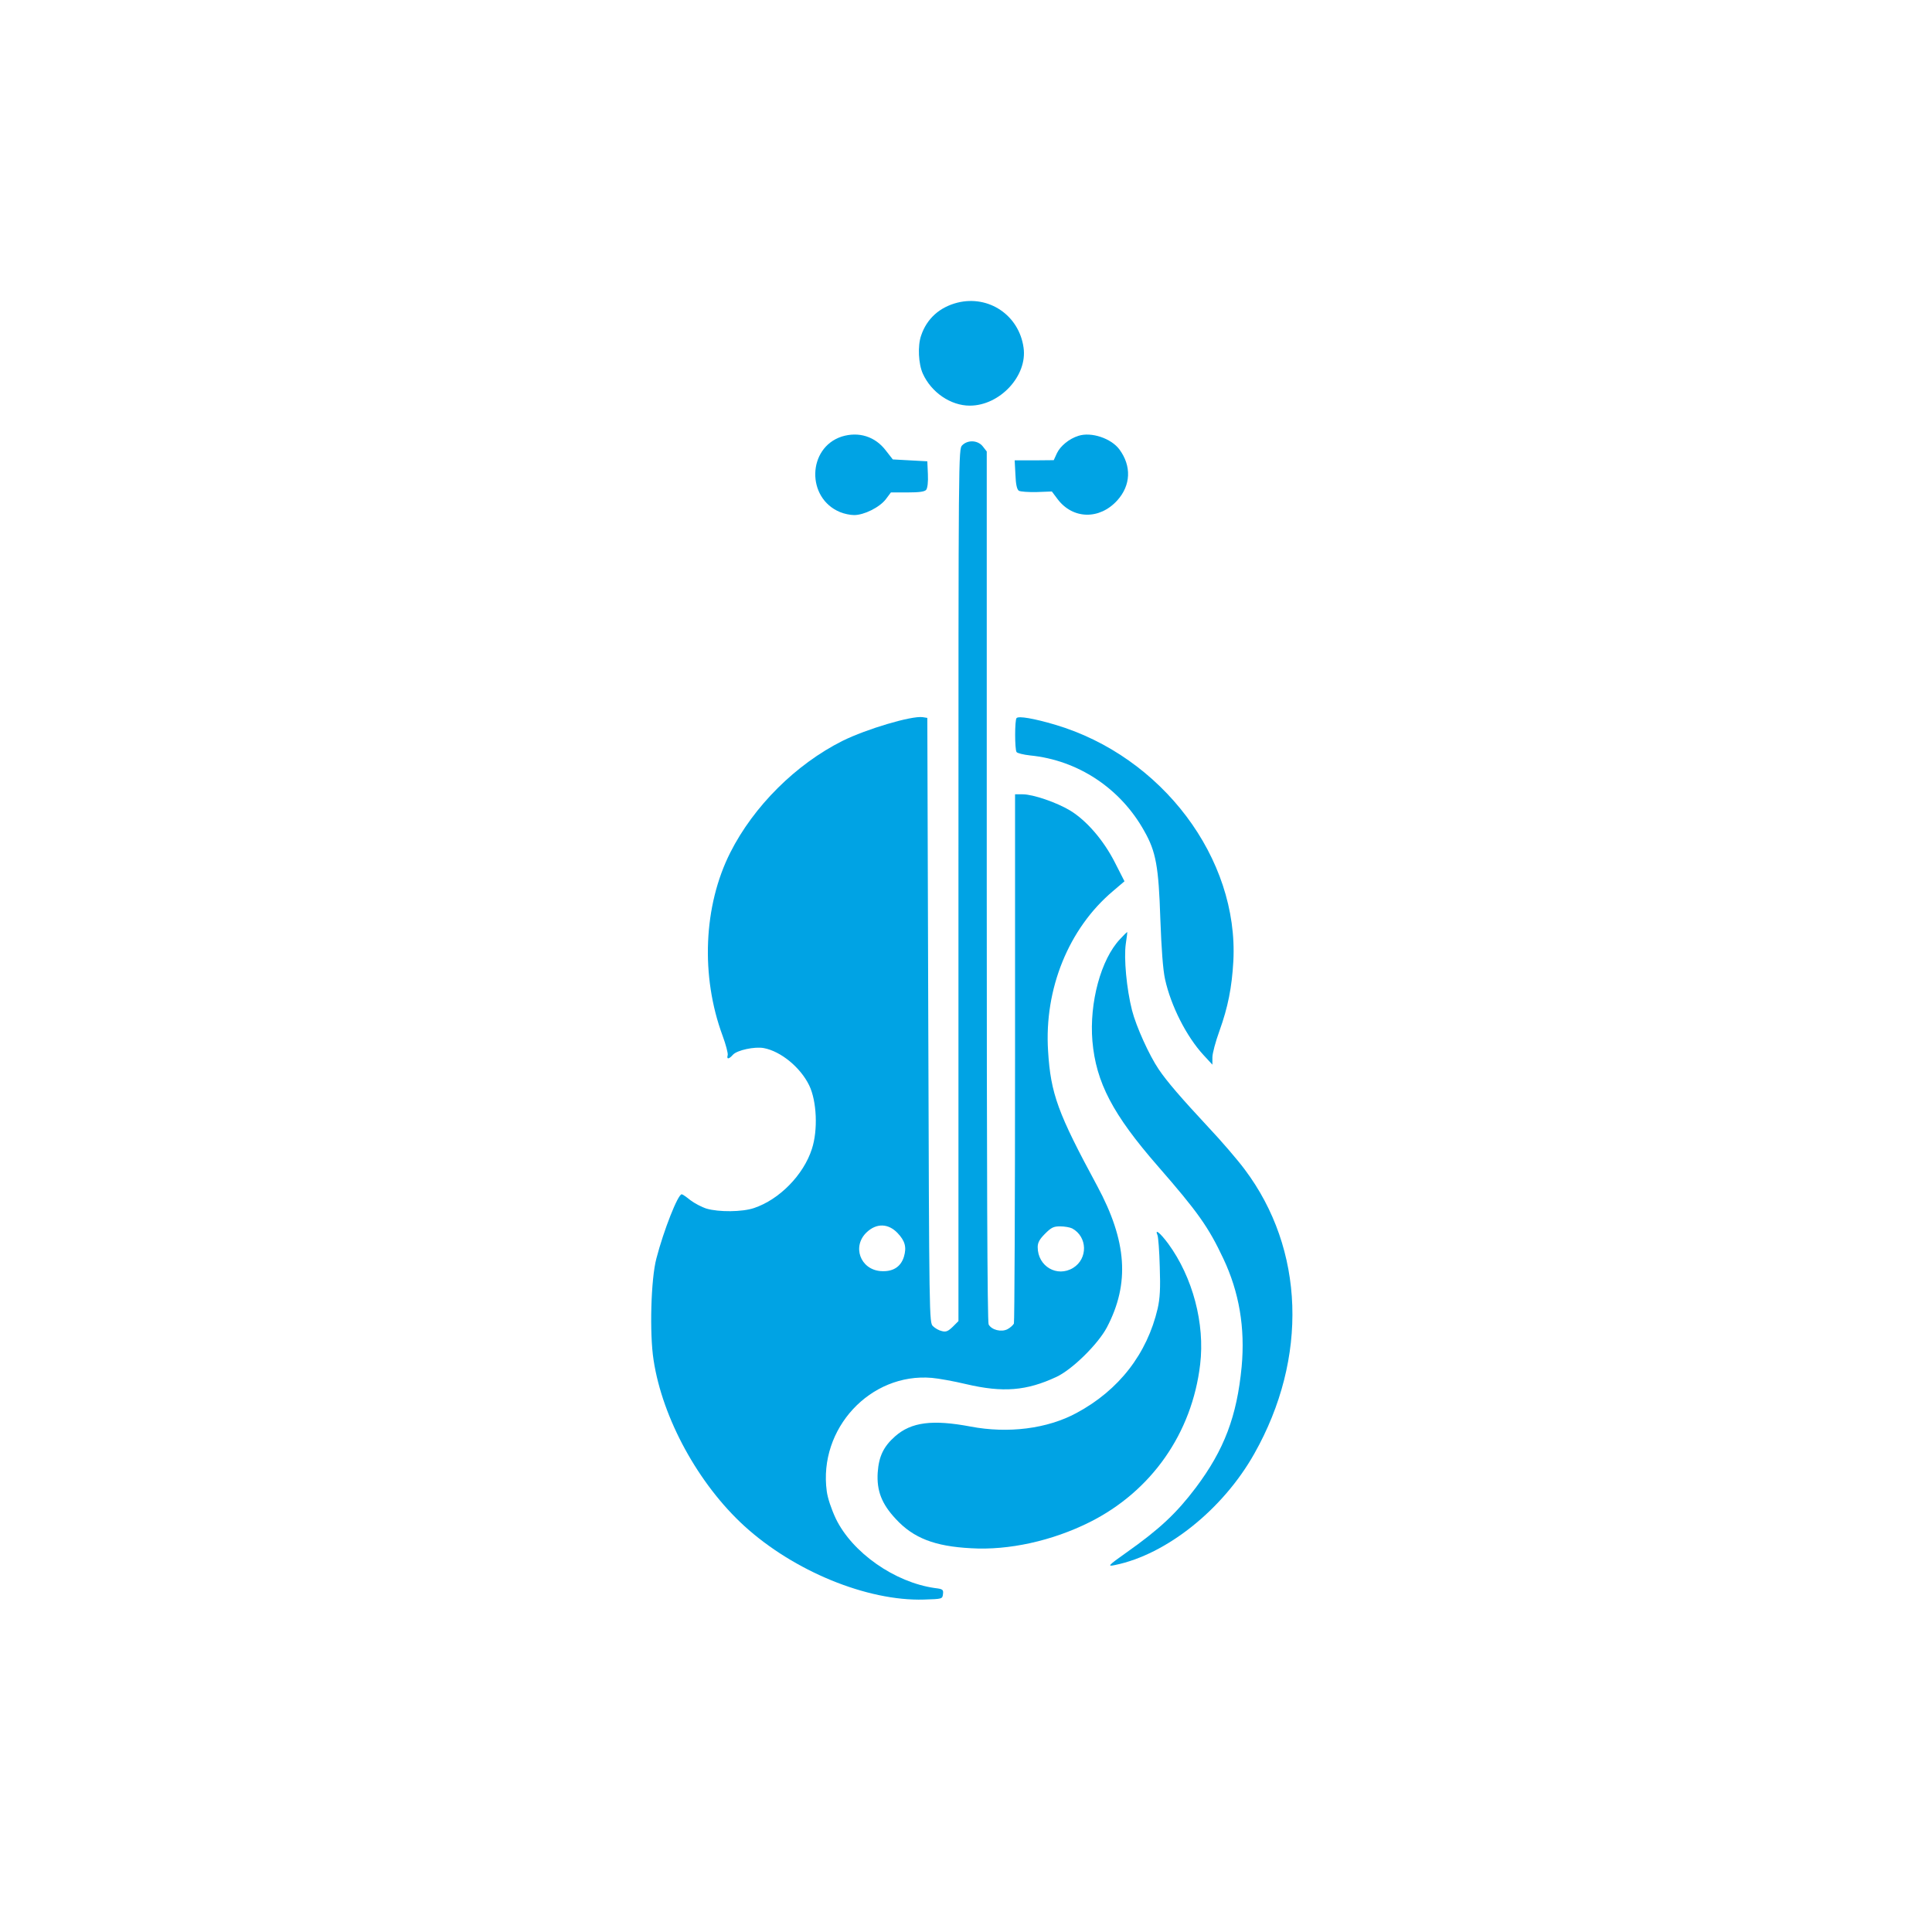 <?xml version="1.0" standalone="no"?>
<!DOCTYPE svg PUBLIC "-//W3C//DTD SVG 20010904//EN"
 "http://www.w3.org/TR/2001/REC-SVG-20010904/DTD/svg10.dtd">
<svg version="1.0" xmlns="http://www.w3.org/2000/svg"
 width="1024pt" height="1024pt" viewBox="0 0 1024 1024"
 preserveAspectRatio="xMidYMid meet">

<g transform="translate(0,1024) scale(0.1,-0.1)"
fill="#00a3e4" stroke="none">
<path d="M5075 8636 c-95 -24 -163 -85 -193 -175 -19 -54 -14 -150 9 -201 45
-100 148 -170 249 -170 160 0 307 159 285 308 -24 171 -184 279 -350 238z"/>
<path d="M4461 7926 c-182 -60 -188 -326 -9 -400 21 -9 54 -16 75 -16 53 0
135 41 168 84 l27 36 88 0 c63 0 91 4 99 14 7 9 11 41 9 83 l-3 68 -92 5 -91
5 -36 46 c-57 76 -145 103 -235 75z"/>
<path d="M5716 7930 c-49 -15 -96 -54 -114 -92 l-17 -37 -104 -1 -103 0 4 -76
c2 -52 8 -78 18 -85 8 -5 51 -8 95 -7 l80 3 30 -40 c81 -108 223 -111 317 -7
72 80 76 182 11 270 -44 59 -149 94 -217 72z"/>
<path d="M5100 7880 c-20 -20 -20 -33 -20 -2331 l0 -2311 -30 -30 c-25 -24
-36 -29 -58 -23 -15 3 -36 15 -47 26 -20 19 -20 36 -25 1622 l-5 1602 -25 4
c-59 8 -298 -63 -425 -126 -247 -124 -470 -346 -594 -591 -143 -283 -158 -656
-41 -972 17 -46 29 -92 27 -102 -7 -24 6 -23 28 2 22 24 115 44 163 35 91 -17
195 -103 241 -198 40 -83 47 -237 14 -337 -44 -137 -172 -268 -307 -313 -62
-21 -186 -22 -251 -3 -26 8 -65 29 -86 45 -21 17 -41 31 -46 31 -20 0 -95
-190 -134 -340 -29 -108 -37 -397 -15 -538 47 -310 238 -658 481 -880 262
-239 651 -399 952 -390 97 3 98 3 101 29 3 24 -1 27 -43 32 -213 30 -438 188
-525 368 -24 51 -43 108 -48 145 -45 332 231 629 557 601 36 -3 118 -18 181
-33 196 -46 320 -36 479 38 84 39 221 174 268 263 122 233 106 457 -52 750
-208 385 -246 487 -260 715 -21 328 109 649 344 847 l61 52 -51 100 c-60 118
-150 222 -237 275 -71 43 -197 86 -251 86 l-41 0 0 -1394 c0 -767 -3 -1402 -6
-1411 -4 -8 -19 -22 -34 -30 -33 -17 -84 -4 -100 25 -7 12 -10 839 -10 2323
l0 2304 -21 27 c-26 33 -79 36 -109 6z m-343 -4175 c40 -42 49 -75 34 -126
-17 -55 -60 -81 -124 -76 -108 9 -152 132 -73 206 52 49 114 47 163 -4z m926
24 c81 -44 84 -160 5 -209 -85 -52 -188 8 -188 110 0 24 10 42 39 71 33 33 45
39 80 39 23 0 52 -5 64 -11z"/>
<path d="M5388 6434 c-10 -10 -10 -166 0 -180 4 -6 36 -14 72 -18 253 -25 479
-174 605 -401 62 -109 76 -188 85 -465 6 -162 14 -270 25 -320 31 -141 113
-303 203 -401 l48 -52 0 39 c0 21 17 84 37 139 46 128 66 231 74 370 29 545
-378 1086 -945 1254 -112 33 -193 47 -204 35z"/>
<path d="M5937 5263 c-102 -107 -164 -338 -147 -541 19 -219 108 -389 347
-663 211 -242 268 -322 347 -490 84 -178 116 -367 97 -573 -25 -262 -92 -440
-243 -641 -102 -135 -191 -219 -368 -344 -99 -70 -102 -75 -60 -66 273 56 572
295 738 590 287 508 267 1084 -51 1507 -38 51 -124 151 -191 222 -147 158
-222 245 -265 309 -50 74 -119 226 -141 312 -29 114 -44 277 -33 353 5 34 9
62 7 62 -1 0 -18 -16 -37 -37z"/>
<path d="M6135 3693 c4 -10 10 -85 12 -168 4 -115 1 -166 -11 -220 -56 -240
-205 -433 -430 -554 -155 -84 -363 -110 -562 -72 -201 38 -314 24 -400 -52
-61 -54 -86 -106 -92 -192 -6 -96 21 -166 96 -246 93 -101 206 -145 399 -155
199 -12 430 39 628 138 328 164 543 472 586 836 26 216 -39 462 -169 640 -44
59 -73 82 -57 45z"/>
</g>
</svg>
